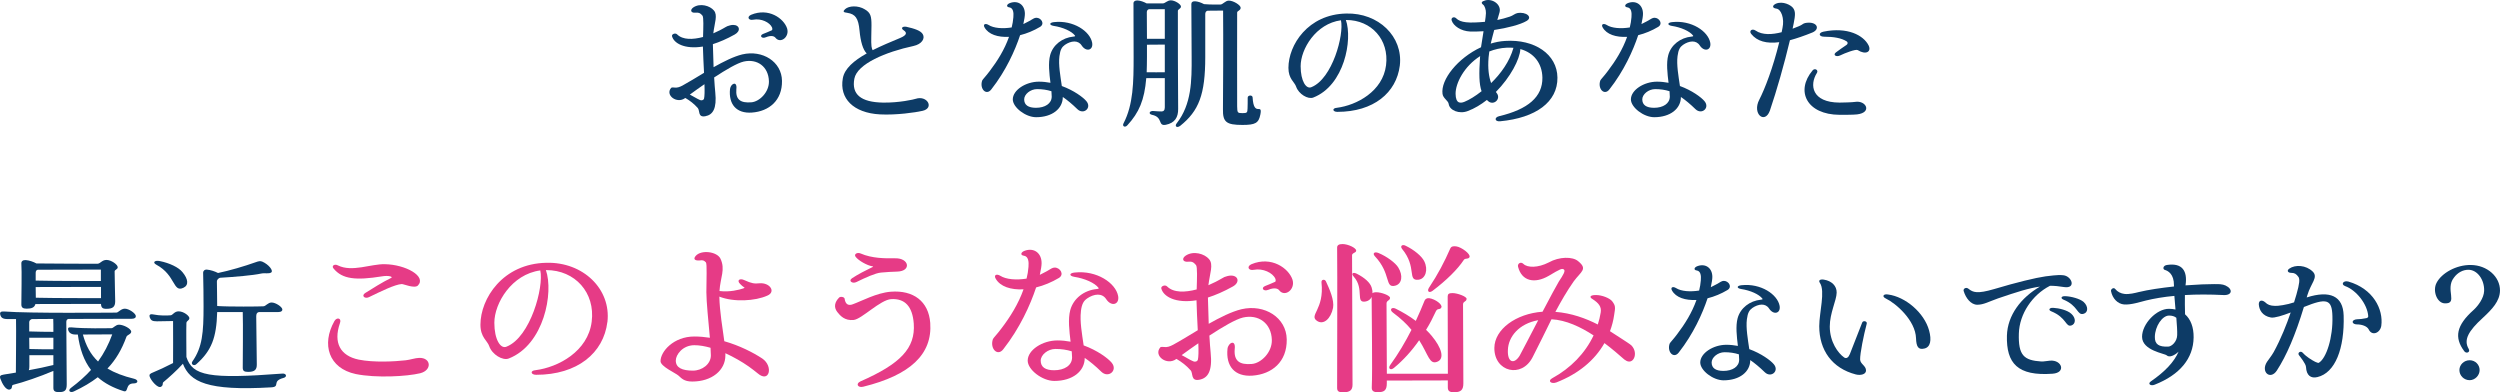 <?xml version="1.0" encoding="UTF-8"?><svg id="_イヤー_2" xmlns="http://www.w3.org/2000/svg" viewBox="0 0 533.89 83.77"><defs><style>.cls-1{fill:#e63b86;}.cls-2{fill:#0d3b66;}</style></defs><g id="text"><g><path class="cls-2" d="M167,17.26c.06,4.2-2.76,6.51-6.42,6.78-3.36,.24-5.01-1.8-4.68-5.04,.15-1.17,1.59-1.83,1.35,.06-.18,2.22,.9,2.97,3.18,2.79,1.77-.12,3.84-2.19,3.78-4.5-.09-3.15-2.52-4.86-5.4-4.2-1.38,.33-3.69,1.68-6.3,3.39,.09,1.32,.15,2.46,.24,3.18,.36,3.48-.51,4.8-2.13,5.1-1.65,.3-1.11-1.23-1.62-1.77-.81-.9-1.62-1.53-2.64-2.13-.03,0-.03,.03-.06,.03-1.74,1.29-4.32-.63-2.97-2.19,.15-.15,.66-.06,.75-.06,.54,.06,1.02-.09,1.65-.42,1.38-.75,2.97-1.74,4.62-2.73-.09-1.92-.21-3.96-.24-5.61-3.9,.63-6.21-.69-6.6-2.22-.09-.45,.72-.75,1.08-.39,1.23,1.23,3.39,1.14,5.55,.57,.06-2.07,.15-4.2-.12-4.56-.51-.6-.78-.69-1.53-.63-.93,.09-1.2-.57-.45-1.11,1.47-1.02,3.6-.36,4.41,.63,.87,.99,.15,2.64-.12,4.89,.48-.21,.93-.42,1.35-.63,.12-.06,.36-.18,.45-.24l.33-.18c.27-.15,.66-.39,.87-.48,.33-.12,.81-.27,1.23-.27,1.41,0,1.71,1.29,.36,2.04-1.71,.96-3.27,1.62-4.68,2.07,.03,1.32,.09,3.15,.15,4.92,2.13-1.2,4.29-2.28,6.12-2.73,4.35-1.02,8.43,1.56,8.49,5.64Zm-16.56,.72c-1.05,.72-2.1,1.47-3.12,2.22,.84,.42,1.47,.87,2.19,1.17,.27,.12,.72,.06,.84-.3,.12-.48,.15-1.62,.09-3.09Zm15.15-9.93c-.21-.27-.81-.6-2.04-.09-.93,.39-1.44-.39-.57-.72,.3-.12,1.23-.48,1.86-.78,.12-.06,.12-.39,.03-.6-.48-1.08-2.31-1.98-4.02-1.65-1.02,.21-1.41-.63-.45-1.05,3.72-1.56,6.96,.75,7.68,2.88,.6,1.83-1.41,3.39-2.49,2.01Z"/><path class="cls-2" d="M196.97,23.68c-1.44,.33-5.52,.93-9.03,.75-5.7-.3-8.73-3.42-7.95-7.71,.36-2.07,2.37-3.78,5.1-5.31-.81-.78-1.32-2.58-1.53-4.86-.24-2.67-.9-3.54-2.61-3.81-.87-.09-.99-.3-.48-.78,.81-.75,2.79-.84,4.2,.03,1.26,.72,1.44,1.47,1.44,3.42s-.12,3.45,0,4.47c.06,.36,.12,.63,.24,.84,1.8-.9,3.84-1.77,5.88-2.61,1.44-.6,1.5-1.14,.78-1.62-.72-.45-.33-.9,.51-.78,1.77,.39,3.12,.84,3.54,1.59,.54,.9-.18,2.13-1.98,2.52-5.88,1.26-12.03,3.81-12.63,6.99-.63,3.36,1.41,5.01,6.09,5.1,3.51,.06,6.69-.69,7.02-.81,2.46-.81,4.05,2.01,1.41,2.58Z"/><path class="cls-2" d="M217.85,7.51c-1.08,3.27-3.06,7.65-6.15,11.58-1.08,1.41-2.55-.12-1.95-1.89,.09-.24,.78-.9,1.62-2.04,1.62-2.13,3.15-4.56,4.11-7.29-2.37,.12-4.38-.51-5.22-2.01-.39-.66,.15-.96,.84-.54,1.11,.72,3.06,.84,4.95,.54,.18-.72,.3-1.44,.36-2.19,.09-.99-.03-1.98-.87-2.1-.72-.09-.6-.69,.24-.96,1.71-.57,3.09,.48,3.09,2.34,0,.48-.12,1.23-.33,2.19,.09-.06,.21-.09,.3-.15,.42-.21,.78-.39,.93-.48l.93-.54c.21-.12,.42-.18,.63-.18,1.02,0,1.86,1.29,.78,1.95-1.35,.81-2.82,1.41-4.26,1.77Zm8.4,4.47c-.24,1.86,.21,4.32,.51,6.39,2.55,.93,4.56,2.4,5.25,3.24,1.2,1.44-.6,2.97-1.92,1.71-1.14-1.11-2.16-1.95-3.12-2.61,0,2.49-2.25,4.32-5.7,4.32-2.25,0-4.98-2.1-4.98-3.81,0-1.98,2.76-3.78,5.58-3.78,.84,0,1.65,.09,2.46,.24-.24-1.98-.51-4.23-.06-5.91,.6-2.19,2.58-3.72,4.98-3.96,.39-.03,.39-.12,.3-.24-.69-.9-2.55-1.74-4.53-2.04-1.05-.18-.93-.72,.09-.81,4.11-.45,7.68,1.95,8.13,4.41,.27,1.62-1.29,2.04-2.25,.57-.39-.6-.96-.84-1.56-.84-.66,0-1.41,.3-2.01,.72-.63,.45-.99,.99-1.17,2.4Zm-1.71,7.5c-.96-.3-1.95-.45-3.06-.45-1.44,0-2.76,1.11-2.76,2.19,0,1.2,.87,1.8,2.52,1.8,1.92,0,3.36-.9,3.36-2.4,0-.33-.03-.72-.06-1.14Z"/><path class="cls-2" d="M248.96,26.65c-1.77,.33-.51-1.62-2.94-2.13-.84-.18-.57-.9,.33-.81,.57,.06,1.41,.09,1.68,.09,.42,0,.72-.21,.72-.87v-6.24h-3.96c-.39,4.68-1.53,7.35-4.05,10.08-.48,.54-1.14,.21-.81-.42,2.1-4.02,2.16-8.82,2.16-14.25,0-3.81,0-7.65-.03-11.46,0-.3,.36-.6,.9-.54,.6,.03,1.32,.3,1.92,.63h3.42c.54,0,.96-.66,1.74-.66,.87,0,2.16,.84,2.16,1.32s-.66,.57-.66,.93c-.03,2.55,.03,18.18,.06,20.91,.03,1.8-.69,3.03-2.64,3.42Zm-.21-11.22v-5.91c-1.05,0-2.67,.03-3.81,.03v2.61c0,1.2-.03,2.28-.06,3.27,1.23,0,2.91,.03,3.87,0Zm-3.36-13.47c-.24,.06-.48,.24-.48,.63,0,1.89,0,3.78,.03,5.7h3.81V1.96h-3.36Zm23.76,22.53c-.36,1.8-1.08,2.19-3.81,2.19-3.45,0-4.23-.6-4.17-3.39,.03-1.41,.09-16.29,.03-21.03-1.11,0-2.4,.03-3.33,.03-.36,.09-.48,.39-.48,.75V12.19c0,7.98-1.35,11.49-5.37,14.7-.72,.51-1.23,.06-.72-.57,3.18-4.08,3.21-9.09,3.18-14.19-.03-3.75-.03-7.53-.06-11.28,0-.36,.27-.63,.9-.57,.6,.06,1.23,.3,1.8,.6,1.35,.12,2.91,.09,3.48,.09s1.05-.84,1.83-.84c.96,0,2.52,.96,2.52,1.53,0,.6-.75,.63-.75,1.02,0,1.26-.03,18.45,0,20.04,.03,1.35,.06,1.44,1.14,1.44,.99,0,1.05-.12,1.08-.99,.03-.45,.03-1.62,.03-2.31,0-.57,1.02-.63,1.05-.06,.24,4.38,2.19,.99,1.65,3.69Z"/><path class="cls-2" d="M298.94,13.99c-.72,5.82-5.61,9.9-13.35,9.9-.99,0-1.2-.78-.09-.87,4.23-.54,9.81-3.51,10.5-9.09,.69-5.43-3.12-9.66-8.49-9.66h-.09c1.47,4.2-.33,13.98-6.96,16.56-1.14,.45-3.12-.75-3.66-2.31-.33-1.02-1.65-1.65-1.65-4.02,0-4.89,4.17-11.46,12.36-11.61,6.87-.18,12.15,4.92,11.43,11.1Zm-12.57-9.66c-5.37,.72-8.61,6.15-8.61,9.81,0,3.15,1.17,4.98,2.31,4.47,4.47-1.8,6.99-11.19,6.3-14.28Z"/><path class="cls-2" d="M320.36,25.9c-1.14,.12-1.32-.81-.24-1.08,6.21-1.47,9.33-4.14,9.27-8.25-.06-3.09-1.86-5.31-4.71-6.09-.09,2.16-2.13,6.03-5.22,9.15l.12,.18c1.11,1.29-.63,2.88-1.83,1.74l-.21-.21c-1.26,.99-2.64,1.83-4.08,2.37-1.83,.72-3.9-.15-4.08-1.5-.09-.72-1.2-1.2-1.32-2.16-.42-3.03,3.24-7.65,8.22-9.96,.18-1.23,.36-2.4,.54-3.42-1.05,.06-2.04,.09-2.88,.06-1.95-.09-3.57-1.2-3.93-2.37-.18-.57,.48-.9,.93-.48,.99,.99,2.7,1.08,6.18,.78,.12-.72,.18-1.35,.21-1.86,.03-.75-.3-1.59-.57-1.77-.54-.42-.42-.72,.48-.96,1.56-.39,3.42,.93,3,2.55-.12,.42-.27,.99-.48,1.65,.87-.18,1.8-.42,2.67-.72,.66-.21,1.05-.63,1.59-.75,1.89-.36,3.39,.87,1.98,1.68-1.32,.78-4.11,1.5-6.9,1.92-.24,.9-.51,1.89-.75,2.91,.99-.3,2.01-.51,3.06-.57,6.33-.42,11.13,2.85,11.19,7.83,.06,5.19-4.59,8.61-12.24,9.33Zm-3.96-6.42c-.54-1.53-.57-3.72-.33-7.26,0-.09,0-.15,.03-.24-3.42,2.16-5.28,5.79-5.25,8.07,.03,2.13,1.05,2.04,1.92,1.68,1.02-.42,2.31-1.2,3.63-2.25Zm6.81-9.27c-.45-.03-.93-.06-1.41-.03-1.38,.06-2.61,.36-3.75,.81-.06,.39-.12,.81-.15,1.23-.21,2.43,.06,4.2,.54,5.52,2.07-2.01,3.96-4.62,4.77-7.53Z"/><path class="cls-2" d="M349.85,7.51c-1.08,3.27-3.06,7.65-6.15,11.58-1.08,1.41-2.55-.12-1.95-1.89,.09-.24,.78-.9,1.62-2.04,1.62-2.13,3.15-4.56,4.11-7.29-2.37,.12-4.38-.51-5.22-2.01-.39-.66,.15-.96,.84-.54,1.11,.72,3.06,.84,4.95,.54,.18-.72,.3-1.44,.36-2.19,.09-.99-.03-1.98-.87-2.1-.72-.09-.6-.69,.24-.96,1.71-.57,3.09,.48,3.09,2.34,0,.48-.12,1.23-.33,2.19,.09-.06,.21-.09,.3-.15,.42-.21,.78-.39,.93-.48l.93-.54c.21-.12,.42-.18,.63-.18,1.02,0,1.86,1.29,.78,1.95-1.35,.81-2.82,1.41-4.26,1.77Zm8.4,4.47c-.24,1.86,.21,4.32,.51,6.39,2.55,.93,4.56,2.4,5.25,3.24,1.2,1.44-.6,2.97-1.92,1.71-1.14-1.11-2.16-1.95-3.12-2.61,0,2.49-2.25,4.32-5.7,4.32-2.25,0-4.98-2.1-4.98-3.81,0-1.98,2.76-3.78,5.58-3.78,.84,0,1.65,.09,2.46,.24-.24-1.98-.51-4.23-.06-5.91,.6-2.19,2.58-3.72,4.98-3.96,.39-.03,.39-.12,.3-.24-.69-.9-2.55-1.74-4.53-2.04-1.05-.18-.93-.72,.09-.81,4.11-.45,7.68,1.95,8.13,4.41,.27,1.62-1.29,2.04-2.25,.57-.39-.6-.96-.84-1.56-.84-.66,0-1.41,.3-2.01,.72-.63,.45-.99,.99-1.17,2.4Zm-1.71,7.5c-.96-.3-1.95-.45-3.06-.45-1.44,0-2.76,1.11-2.76,2.19,0,1.2,.87,1.8,2.52,1.8,1.92,0,3.36-.9,3.36-2.4,0-.33-.03-.72-.06-1.14Z"/><path class="cls-2" d="M382.25,8.59c-1.23,5.16-2.82,10.74-4.29,15.06-1.08,2.94-3.84,.66-2.25-2.37,1.17-2.28,2.91-6.75,4.26-12.27-2.73,.36-4.74-.21-5.97-1.74-.57-.66,.15-1.26,.9-.75,1.47,1.02,3.6,.87,5.58,.36l.18-.9c.45-2.04-.27-4.02-1.32-4.14-.9-.12-.9-.66-.09-1.05,1.5-.63,3.21,.3,3.66,.9,.57,.75,.48,1.59,.15,3.27-.09,.39-.15,.78-.24,1.17,.48-.18,.9-.36,1.29-.51,.3-.12,.51-.24,.66-.33,.24-.18,.45-.3,.69-.36,.24-.06,.6-.09,.84-.09,1.89,0,2.31,1.44,.75,2.1-1.77,.72-3.36,1.26-4.8,1.65Zm14.34,15.84c-.87,.09-2.37,.09-3.72,.09-7.02-.03-9.51-5.07-5.76-9.51,.48-.54,1.29-.03,.9,.57-1.62,2.55-1.11,6.3,4.83,6.33,.78,0,2.79-.06,3.33-.15,2.34-.39,3.72,2.28,.42,2.67Zm.12-13.74c-.39-.24-2.76,.66-3.72,1.14-.87,.42-1.62-.09-.93-.63,.63-.51,1.62-1.14,2.25-1.59,.39-.27,.27-.63,.09-.75-1.14-.75-2.85-1.02-4.83-1.02-1.17,0-1.32-.84-.15-1.08,5.13-1.05,8.55,.78,9.63,2.94,.66,1.35-.57,2.1-2.34,.99Z"/><path class="cls-2" d="M14.16,68.74c0,1.38,.09,12.36,.09,13.32,0,1.29-.36,1.68-1.68,1.68-.84,0-1.17-.24-1.17-.9v-3.63c-2.91,1.23-6.39,2.43-8.58,2.97-.48,.12-.03,.78-.69,.99-.81,.27-1.65-1.17-2.07-2.34-.18-.51,0-.72,.75-.84l2.58-.42c0-1.86,.09-9.03,.03-11.43H1.65c-1.05,0-1.44-.3-1.59-.93-.15-.48,.09-.75,.81-.69,5.64,.42,22.17,.24,23.97,.24,.45,0,.96-.84,1.83-.84s2.34,1.02,2.34,1.59c0,.33-.24,.57-.93,.57-1.59,0-7.59,0-13.47,.03-.3,.06-.45,.3-.45,.63Zm-9.6-12.45c-.03-.48,.3-.78,.93-.75,.78,.06,1.62,.36,2.28,.72,3.81,.03,12.42,.09,13.08,.06,.6-.03,.93-.81,1.89-.81,1.02,0,2.4,.99,2.4,1.56,0,.48-.66,.51-.66,.9,0,1.5,.12,5.43,.12,6.36,0,1.2-.51,1.62-1.89,1.62-.81,0-1.11-.24-1.14-1.05l-14.01,.03c-.18,.72-.78,.99-1.86,.99-.84,0-1.14-.27-1.14-.9,0-1.53,.12-7.23,0-8.73Zm6.84,21.66v-2.1H6.27v2.43c0,.3-.03,.57-.12,.78,1.83-.33,3.69-.72,5.25-1.11Zm-4.59-9.81c-.21,.06-.57,.27-.57,.63v2.01c1.68,.06,3.75,.09,5.16,.09,0-1.17,0-2.13-.03-2.76-1.62,0-3.18,.03-4.56,.03Zm-.54,6.39c1.68,.06,3.75,.06,5.13,.06v-2.46H6.24c0,.78,.03,1.62,.03,2.4Zm1.77-16.92c-.3,.06-.42,.33-.42,.66v1.65c3.87,.09,10.59,.09,13.92,.09v-2.43c-3.96,0-11.04,0-13.5,.03Zm13.53,3.66c-3.57,0-10.98,.03-13.95,.03,.03,.84,.03,1.68,.03,2.28,3.87,.09,10.59,.09,13.92,.09v-2.4Zm6.99,20.61c-1.89,0-1.02,2.01-2.16,1.65-2.25-.72-4.08-1.68-5.52-2.97-1.44,1.11-3.12,2.1-5.1,3.03-.81,.39-1.38-.18-.63-.75,1.68-1.26,3.09-2.52,4.29-3.84-1.53-1.98-2.4-4.47-2.82-7.56h-.54c-.81,0-1.29-.36-1.47-.81-.18-.54-.09-.78,.6-.72,3.06,.3,7.56,.18,8.58,.18,.45,0,.87-.75,1.62-.75,.99,0,2.61,.87,2.61,1.5,0,.54-.87,.66-1.02,1.08-.99,2.73-2.28,4.92-4.05,6.78,1.5,.9,3.36,1.62,5.7,2.19,.96,.24,.9,.99-.09,.99Zm-7.62-4.68c1.26-1.74,2.25-3.63,3.03-5.79-2.07,0-4.53,.03-6.27,.03,.66,2.4,1.65,4.26,3.24,5.76Z"/><path class="cls-2" d="M60.54,80.71c-2.61,.69-.57,1.89-2.61,2.01-13.74,.81-17.37-1.2-18.87-5.04-1.26,1.41-3.15,3.09-4.17,3.93-.27,.24,.06,.66-.51,.99-.69,.39-2.16-1.35-2.43-2.22-.12-.39,.09-.6,.72-.84,1.05-.42,2.79-1.23,4.29-2.01,0-1.83,.03-6.75,0-8.97-1.14,.03-2.4,.06-3.45,.06-.99,0-1.26-.21-1.5-.75-.21-.57-.06-.87,.72-.72,1.47,.3,2.97,.24,3.72,.18,.45-.03,.78-.84,1.68-.84,1.14,0,2.31,.99,2.31,1.44,0,.54-.6,.54-.63,1.05-.06,1.26,0,6,0,7.26,1.29,4.02,4.83,4.74,20.52,3.54,.84-.06,1.05,.72,.21,.93Zm-26.43-24.96c2.1,.42,4.05,1.35,4.86,2.37,1.23,1.47,1.38,2.79,.21,3.33-2.28,1.11-1.62-2.67-5.79-4.92-.9-.48-.36-.99,.72-.78Zm6.99,21.42c2.13-3.03,2.37-6.18,2.37-11.76,0-1.77-.03-5.16-.09-7.2,0-.36,.33-.69,.84-.63,.72,.06,1.65,.36,2.34,.72,2.37-.48,5.73-1.47,7.98-2.28,.66-.24,1.02-.33,1.47-.15,1.38,.6,2.43,1.95,1.92,2.31-.51,.36-1.32,.06-2.16,.24-1.77,.39-5.7,.72-8.79,.9-.27,.09-.66,.36-.66,.81,0,1.17,.06,3.09,.06,5.22,2.52,.18,9.21,.12,9.9,.06,.48-.03,.96-.81,1.71-.81,.9,0,2.31,.96,2.31,1.5,0,.3-.24,.54-.87,.54h-4.14c-.42,.09-.57,.39-.57,.93,0,1.56,.09,8.85,.12,10.23,.03,1.2-.51,1.62-1.86,1.62-.87,0-1.14-.24-1.14-.9,0-1.14,.09-9.51,0-11.88h-5.46c-.15,5.49-1.2,8.22-4.41,11.1-.51,.54-1.32,.06-.87-.57Z"/><path class="cls-1" d="M71.4,68.59c.51-.92,1.61-.68,1.2,.41-1.47,4.24,.1,6.98,4,7.8,3.25,.65,7.69,.41,10.05,.14,.92-.1,1.98-.48,2.84-.51,2.6-.1,2.84,2.63,.24,3.28-2.8,.68-9.37,1.06-13.75,.17-5.81-1.23-7.35-6.36-4.58-11.28Zm6.6-6.02c1.47-.92,3.69-2.33,5.51-3.21,.17-.1,.24-.17-.07-.31-.41-.17-1.3-.14-1.88-.03-5.54,.89-8.45,.62-10.33-1.68-.51-.58,.24-1.06,.96-.65,2.98,1.47,7.04-.34,9.98-.27,4.48,.07,8.96,2.6,7.08,4.55-.72,.72-3.11-.34-3.45-.31-1.44,.07-4.55,1.61-7.01,2.8-.89,.44-1.71-.31-.79-.89Z"/><path class="cls-1" d="M129.71,68.76c-.82,6.63-6.39,11.28-15.22,11.28-1.13,0-1.37-.89-.1-.99,4.82-.62,11.18-4,11.97-10.36,.79-6.19-3.56-11.01-9.68-11.01h-.1c1.68,4.79-.38,15.93-7.93,18.88-1.3,.51-3.56-.85-4.17-2.63-.38-1.16-1.88-1.88-1.88-4.58,0-5.57,4.75-13.06,14.09-13.23,7.83-.21,13.85,5.61,13.03,12.65Zm-14.33-11.01c-6.12,.82-9.81,7.01-9.81,11.18,0,3.59,1.33,5.68,2.63,5.09,5.1-2.05,7.97-12.75,7.18-16.28Z"/><path class="cls-1" d="M153.62,63.36c.07,3.18,.68,6.67,1.06,9.51,3.25,.92,6.19,2.43,8.1,3.69,2.43,1.64,1.54,5.33-.96,3.18-.55-.44-1.2-.96-1.92-1.47-1.47-1.03-3.21-2.02-4.99-2.84v.48c0,3.15-2.87,5.57-7.08,5.57-1.81,0-2.33-.75-2.94-1.27-.62-.55-3.83-1.95-3.83-3.08,0-2.05,2.77-5.27,7.22-5.27,1.09,0,2.22,.1,3.32,.27-.31-3.42-.75-7.73-.75-9.71,0-2.67,.17-6.09-.1-6.39-.44-.44-.62-.51-1.37-.41-.96,.07-1.4-.27-.82-.96,1.16-1.37,4.55-.96,5.3,.58,1.09,2.33-.03,3.97-.21,6.91,2.19,.27,4.24-.27,5.06-.55,.31-.1,.34-.14,.24-.21-.27-.17-.65-.48-.89-.75-.82-.82-.03-1.27,.89-.82,1.57,.72,2.19,.79,3.21,.68,2.22-.21,3.62,1.81,1.71,2.63-2.56,1.16-7.18,1.44-10.26,.21Zm-1.88,10.91c-1.2-.34-2.36-.55-3.45-.55-2.5,0-3.97,2.02-3.97,3.28,0,1.54,1.37,2.15,3.66,2.15,1.98,0,3.83-1.4,3.83-3.25,0-.44-.03-.99-.07-1.64Z"/><path class="cls-1" d="M183.75,81.45c8.58-3.76,11.76-7.11,11.39-12.34-.27-3.66-1.88-5.4-4.82-5.23-2.33,.14-6.26,4.24-8,4.45-1.92,.21-2.91-.92-3.52-1.71-.79-1.03-.55-2.12,.41-3.08,.27-.27,1.09-.14,1.16,.24,.14,.96,.55,1.33,1.09,1.33,.21,0,.44-.03,.68-.14,1.81-.65,5.06-2.43,8.07-2.67,4.86-.38,8.1,2.05,8.45,6.67,.48,6.7-4.31,11.15-14.29,13.61-1.16,.31-1.71-.62-.62-1.13Zm-1.81-22.02c1.27-.85,3.04-1.74,4.38-2.39,.21-.1,.17-.14-.03-.17-1.09-.17-2.94-1.2-3.56-2.02-.44-.58,.34-1.03,1.06-.72,2.43,1.06,5.23,1.06,7.39,1.03,2.97-.07,3.52,2.74,.44,2.84-1.16,.03-2.33,.1-3.49,.21-1.16,.1-3.35,1.09-5.23,2.02-.89,.44-1.78-.27-.96-.79Z"/><path class="cls-1" d="M221.27,61.38c-1.23,3.73-3.49,8.72-7.01,13.2-1.23,1.61-2.91-.14-2.22-2.15,.1-.27,.89-1.03,1.85-2.33,1.85-2.43,3.59-5.2,4.69-8.31-2.7,.14-4.99-.58-5.95-2.29-.44-.75,.17-1.09,.96-.62,1.27,.82,3.49,.96,5.64,.62,.21-.82,.34-1.64,.41-2.5,.1-1.13-.03-2.26-.99-2.39-.82-.1-.68-.79,.27-1.09,1.95-.65,3.52,.55,3.52,2.67,0,.55-.14,1.4-.38,2.5,.1-.07,.24-.1,.34-.17,.48-.24,.89-.44,1.06-.55l1.06-.62c.24-.14,.48-.21,.72-.21,1.16,0,2.12,1.47,.89,2.22-1.54,.92-3.21,1.61-4.86,2.02Zm9.57,5.1c-.27,2.12,.24,4.92,.58,7.28,2.91,1.06,5.2,2.74,5.98,3.69,1.37,1.64-.68,3.39-2.19,1.95-1.3-1.27-2.46-2.22-3.56-2.97,0,2.84-2.56,4.92-6.5,4.92-2.56,0-5.68-2.39-5.68-4.34,0-2.26,3.15-4.31,6.36-4.31,.96,0,1.88,.1,2.8,.27-.27-2.26-.58-4.82-.07-6.74,.68-2.5,2.94-4.24,5.68-4.51,.44-.03,.44-.14,.34-.27-.79-1.03-2.91-1.98-5.16-2.33-1.2-.21-1.06-.82,.1-.92,4.68-.51,8.75,2.22,9.27,5.03,.31,1.85-1.47,2.33-2.56,.65-.44-.68-1.09-.96-1.78-.96-.75,0-1.61,.34-2.29,.82-.72,.51-1.13,1.13-1.33,2.74Zm-1.95,8.55c-1.09-.34-2.22-.51-3.49-.51-1.64,0-3.15,1.27-3.15,2.5,0,1.37,.99,2.05,2.87,2.05,2.19,0,3.83-1.03,3.83-2.74,0-.38-.03-.82-.07-1.3Z"/><path class="cls-1" d="M274.79,72.49c.07,4.79-3.15,7.42-7.32,7.73-3.83,.27-5.71-2.05-5.33-5.74,.17-1.33,1.81-2.09,1.54,.07-.21,2.53,1.03,3.39,3.62,3.18,2.02-.14,4.38-2.5,4.31-5.13-.1-3.59-2.87-5.54-6.16-4.79-1.57,.38-4.21,1.92-7.18,3.86,.1,1.5,.17,2.8,.27,3.62,.41,3.97-.58,5.47-2.43,5.81-1.88,.34-1.27-1.4-1.85-2.02-.92-1.03-1.85-1.74-3.01-2.43-.03,0-.03,.03-.07,.03-1.98,1.47-4.92-.72-3.39-2.5,.17-.17,.75-.07,.85-.07,.62,.07,1.16-.1,1.88-.48,1.57-.85,3.39-1.98,5.27-3.11-.1-2.19-.24-4.51-.27-6.39-4.45,.72-7.08-.79-7.52-2.53-.1-.51,.82-.85,1.23-.44,1.4,1.4,3.86,1.3,6.33,.65,.07-2.36,.17-4.79-.14-5.2-.58-.68-.89-.79-1.74-.72-1.06,.1-1.37-.65-.51-1.27,1.68-1.16,4.1-.41,5.03,.72,.99,1.13,.17,3.01-.14,5.57,.55-.24,1.06-.48,1.54-.72,.14-.07,.41-.21,.51-.27l.38-.21c.31-.17,.75-.44,.99-.55,.38-.14,.92-.31,1.4-.31,1.61,0,1.95,1.47,.41,2.33-1.95,1.09-3.73,1.85-5.33,2.36,.03,1.5,.1,3.59,.17,5.61,2.43-1.37,4.89-2.6,6.98-3.11,4.96-1.16,9.61,1.78,9.68,6.43Zm-18.88,.82c-1.2,.82-2.39,1.68-3.56,2.53,.96,.48,1.68,.99,2.5,1.33,.31,.14,.82,.07,.96-.34,.14-.55,.17-1.85,.1-3.52Zm17.27-11.32c-.24-.31-.92-.68-2.33-.1-1.06,.44-1.64-.44-.65-.82,.34-.14,1.4-.55,2.12-.89,.14-.07,.14-.44,.03-.68-.55-1.23-2.63-2.26-4.58-1.88-1.16,.24-1.61-.72-.51-1.2,4.24-1.78,7.93,.85,8.75,3.28,.68,2.09-1.61,3.86-2.84,2.29Z"/><path class="cls-1" d="M283.17,60.11c.75,1.61,1.81,4,1.51,5.64-.48,2.33-2.02,3.69-3.39,2.8-1.88-1.23,1.57-2.39,.92-8.24-.07-.62,.68-.79,.96-.21Zm5.57-5.57c0,4.24,.1,22.43,.1,27.6,0,1.2-.58,1.64-2.02,1.64-.96,0-1.27-.24-1.27-.96,0-5.4,.07-24.14,0-29.95,0-.51,.38-.75,1.16-.75,1.16,0,2.91,.82,2.91,1.4,0,.51-.89,.44-.89,1.03Zm24.45,9.3c0,.62-.75,.48-.75,1.16,0,1.74,.07,13.88,.07,16.86,0,1.44-.55,1.91-2.02,1.91-.96,0-1.3-.31-1.3-1.03v-1.5c-4.34,0-8.69,.03-13.03,.03v.58c0,1.44-.48,1.91-1.91,1.91-.96,0-1.33-.31-1.3-1.03,.17-3.66-.03-15.39-.03-19.32-.21,.48-.62,.82-1.2,.96-2.43,.51-.24-2.63-2.63-5.3-.58-.65-.17-1.03,.65-.62,1.68,.85,2.87,1.91,3.18,2.94,.14,.44,.21,.85,.17,1.23,.17-.14,.41-.21,.85-.21,1.03,0,2.91,.68,2.91,1.2,0,.62-.75,.51-.75,1.2,0,1.47,.04,10.43,.07,15.01h13.03c0-5.51-.04-10.98-.04-16.48,0-.55,.24-.75,1.03-.75,1.03,0,3.01,.72,3.01,1.23Zm-19.59-9.13c-.55-.62-.07-1.03,.79-.68,1.81,.75,3.62,2.12,4.21,3.08,1.06,1.71,.82,3.52-.65,3.9-2.29,.58-.79-2.53-4.34-6.29Zm13.06,11.73c-.65,1.4-1.33,2.74-2.12,4,.41,.38,.79,.79,1.16,1.23,2.19,2.6,2.84,4.92,1.27,5.57-1.71,.72-1.88-1.4-3.9-4.58-1.57,2.26-3.39,4.27-5.4,5.92-.75,.62-1.3,.07-.79-.62,1.74-2.39,3.25-4.96,4.55-7.52-.99-1.2-2.26-2.43-3.97-3.69-.82-.62-.27-1.27,.62-.82,1.44,.72,2.91,1.57,4.27,2.6,.68-1.47,1.33-2.94,1.88-4.34,.14-.34,.55-.58,.99-.51,1.37,.21,2.84,1.37,2.6,1.95-.27,.62-.82,.1-1.16,.82Zm-7.25-13.3c-.48-.62,.1-1.06,.85-.62,1.68,.82,3.35,2.15,3.9,3.28,.89,1.81,.27,3.73-1.2,3.93-2.53,.31-.27-2.63-3.56-6.6Zm14.43,1.74c-.24,.55-.92,.17-1.23,.62-1.33,2.02-3.73,4.38-6.67,6.6-.79,.58-1.23,.07-.79-.62,1.95-2.94,3.32-5.57,4.55-8.38,.21-.48,.62-.58,1.33-.48,1.09,.17,3.04,1.61,2.8,2.26Z"/><path class="cls-1" d="M346.95,76.83c-1.2-1.06-2.67-2.33-4.31-3.56-2.09,3.69-5.57,6.57-10.29,8.41-1.13,.38-1.88-.34-.89-.89,4-2.19,7.04-5.33,8.86-9.16-2.77-1.81-5.88-3.28-8.99-3.45-1.26,2.53-2.53,5.2-4.03,8.1-2.33,4.58-8.21,3.15-8.17-1.98,.03-3.97,4.62-7.32,10.29-7.73,1.57-2.98,3.01-5.68,3.49-6.46,.92-1.37,1.47-2.29,1.06-2.56-.41-.27-.72-.14-3.25,1.37-2.97,1.71-5.74,1.16-6.53-1.95-.17-.68,.58-1.16,1.13-.62,.85,.85,3.11,.89,5.44-.31,2.19-1.23,5.09-1.3,6.29-.24,2.05,1.68,.62,2.15-.96,4.27-1.47,2.09-2.7,4.24-3.93,6.53,3.42,.27,6.46,1.37,9.06,2.7,.27-.82,.48-1.68,.62-2.56,.21-1.23-.44-2.02-1.71-2.84-.86-.48-.48-.89,.62-.89,1.37-.03,3.01,.68,3.52,1.3,.75,.99,.72,1.27,.44,2.97-.17,1.2-.48,2.36-.89,3.45,.89,.55,1.71,1.09,2.43,1.57,.72,.48,1.88,1.2,2.15,1.47,1.64,1.68,.34,4.51-1.44,3.04Zm-18.47-8.45c-4.14,.75-6.36,3.56-6.46,6.33-.14,2.7,1.3,3.18,2.5,1.27,.55-.99,2.22-4.24,3.97-7.59Z"/><path class="cls-2" d="M364.66,63.7c-1.08,3.27-3.06,7.65-6.15,11.58-1.08,1.41-2.55-.12-1.95-1.89,.09-.24,.78-.9,1.62-2.04,1.62-2.13,3.15-4.56,4.11-7.29-2.37,.12-4.38-.51-5.22-2.01-.39-.66,.15-.96,.84-.54,1.11,.72,3.06,.84,4.95,.54,.18-.72,.3-1.44,.36-2.19,.09-.99-.03-1.98-.87-2.1-.72-.09-.6-.69,.24-.96,1.71-.57,3.09,.48,3.09,2.34,0,.48-.12,1.23-.33,2.19,.09-.06,.21-.09,.3-.15,.42-.21,.78-.39,.93-.48l.93-.54c.21-.12,.42-.18,.63-.18,1.02,0,1.86,1.29,.78,1.95-1.35,.81-2.82,1.41-4.26,1.77Zm8.4,4.47c-.24,1.86,.21,4.32,.51,6.39,2.55,.93,4.56,2.4,5.25,3.24,1.2,1.44-.6,2.97-1.92,1.71-1.14-1.11-2.16-1.95-3.12-2.61,0,2.49-2.25,4.32-5.7,4.32-2.25,0-4.98-2.1-4.98-3.81,0-1.98,2.76-3.78,5.58-3.78,.84,0,1.65,.09,2.46,.24-.24-1.98-.51-4.23-.06-5.91,.6-2.19,2.58-3.72,4.98-3.96,.39-.03,.39-.12,.3-.24-.69-.9-2.55-1.74-4.53-2.04-1.05-.18-.93-.72,.09-.81,4.11-.45,7.68,1.95,8.13,4.41,.27,1.62-1.29,2.04-2.25,.57-.39-.6-.96-.84-1.56-.84-.66,0-1.41,.3-2.01,.72-.63,.45-.99,.99-1.17,2.4Zm-1.71,7.5c-.96-.3-1.95-.45-3.06-.45-1.44,0-2.76,1.11-2.76,2.19,0,1.2,.87,1.8,2.52,1.8,1.92,0,3.36-.9,3.36-2.4,0-.33-.03-.72-.06-1.14Z"/><path class="cls-2" d="M388.51,69.67c0-2.91,1.32-7.5,.15-9.24-.39-.54,0-.84,.81-.72,1.71,.27,2.79,1.35,2.76,2.79-.03,1.65-1.47,4.35-1.47,7.23,0,3.3,1.77,5.7,3.06,6.6,.48,.33,.93,.03,1.23-.72,.45-1.11,1.8-4.65,2.64-6.75,.21-.48,1.11-.27,.96,.27-.66,2.49-1.44,6.36-1.41,7.65,.03,.96,1.26,1.32,1.26,2.34,0,.81-1.11,1.11-2.19,.84-5.07-1.32-7.8-5.19-7.8-10.29Zm20.67,2.58c-.12-3.84-4.29-7.47-6.48-8.52-.87-.42-.48-1.02,.51-.84,3.69,.48,7.71,3.87,8.76,7.68,.57,2.07,.3,3.6-1.05,3.87-1.26,.3-1.68-.42-1.74-2.19Z"/><path class="cls-2" d="M438.34,79.81c-7.44,.54-9.9-2.19-9.75-8.13,.12-4.38,3.03-8.13,7.05-10.47-2.31,.3-4.92,1.14-8.97,2.52-1.95,.69-3.06,1.35-4.41,1.35s-2.46-1.41-2.91-2.94c-.15-.48,.51-.9,1.02-.48,.99,.81,1.92,1.11,5.43,.09,4.92-1.47,8.91-2.43,11.01-2.73,.78-.06,2.49-.39,3.81-.24,1.86,.18,2.82,2.94,.15,2.52-1.05-.18-2.04-.27-3-.27,0,.03-.03,.03-.03,.03-3.75,1.92-6.48,6-6.6,10.14-.15,4.71,1.08,5.76,4.8,6,.48,.03,1.11-.12,1.86-.18,2.55-.21,3.48,2.58,.54,2.79Zm4.05-10.32c-1.32,.45-.96-1.65-4.38-3.03-.63-.27-.36-.78,.48-.72,1.23,.06,3.03,.51,3.84,1.26,1.08,.96,.93,2.19,.06,2.49Zm2.61-2.49c-1.44,.48-1.11-1.71-4.38-3.03-.66-.3-.39-.78,.48-.72,1.26,.06,3.06,.54,3.87,1.23,1.05,.96,.96,2.25,.03,2.52Z"/><path class="cls-2" d="M474.85,63.01c-3-.15-5.76-.15-8.25,0-.03,1.26,0,2.7,.03,4.11,1.2,1.05,1.86,2.76,1.83,4.95-.06,4.5-2.97,7.98-8.31,10.08-.87,.36-1.56-.18-.84-.69,3.06-2.1,5.01-4.2,5.94-6.36-.9,.84-1.98,1.32-2.55,.78-.39-.39-5.25-1.02-5.25-3.96,0-2.76,3.09-6,5.76-5.97,.51,0,.96,.06,1.38,.15-.09-.99-.18-2.01-.24-2.91-2.31,.21-4.35,.57-6.09,.99-1.11,.27-3.18,.96-4.65,.84-1.38-.12-2.49-1.29-2.79-2.85-.09-.42,.57-.9,.9-.45,.48,.6,1.2,.96,1.98,1.05,.99,.12,2.28-.21,3-.39,2.1-.51,4.8-.9,7.56-1.2v-.24c.03-2.43-1.29-3.12-1.95-3.3-.48-.15-.42-.9,.42-1.05,3.42-.54,4.41,1.41,4.02,4.2,0,.06,0,.09-.03,.15,1.23-.09,2.4-.15,3.54-.21,.6-.03,1.65-.06,2.55-.06,.57,0,1.08,0,1.35,.03,.42,.03,.78,.12,1.11,.27,1.62,.75,1.47,2.13-.42,2.04Zm-10.08,4.86c-.39-.33-.93-.48-1.56-.48-1.44,0-3,2.28-3.03,4.56-.03,1.59,.87,2.16,2.88,2.07,.69-.03,1.86-1.02,1.89-2.46,.03-.87-.06-2.22-.18-3.69Z"/><path class="cls-2" d="M500.5,67.36c.21,7.08-1.8,12.27-5.61,13.17-1.38,.33-2.34-.33-2.43-2.16-.03-.69-1.26-2.19-1.5-2.52-.39-.48,.33-1.05,.81-.51,.75,.84,1.89,1.53,2.64,1.92,.39,.18,.69,.27,.75,.24,1.65-.93,3.09-5.46,2.94-9.99-.09-3.66-1.26-3.9-6.09-1.95-1.83,6.03-3.72,10.41-5.79,13.59-1.38,2.07-3.48,.3-2.1-1.86,.36-.57,.93-1.2,1.44-2.1,1.56-2.85,2.79-5.97,3.63-8.46-1.71,.66-3.45,1.2-4.2,1.08-1.86-.33-2.55-1.65-2.61-2.85,0-.84,.66-.99,1.35-.42,.54,.54,1.08,.75,2.1,.78,.54,.06,2.64-.24,4.08-.75l.51-1.68c.69-2.43,.72-3.24,.45-3.72-.48-.69-.87-.9-1.53-.9-.75,0-1.05-.48-.45-.9,1.26-.9,3.57-.78,5.01,.63,1.23,1.23-.39,2.46-1.14,5.01l-.15,.51c4.98-1.59,7.77-.3,7.89,3.84Zm8.04,2.22c-.24,1.53-1.98,2.28-2.7,.75-.33-.63-1.35-1.05-2.49-1.05-.99,0-1.32-.78-.33-1.05,.39-.09,1.26-.06,1.68-.18,.36-.09,1.08-.03,1.05-.54-.18-2.58-2.58-5.58-4.95-6.42-.96-.36-.36-1.26,.72-.96,5.28,1.53,7.5,5.91,7.02,9.45Z"/><path class="cls-2" d="M526.24,74.98c-2.16-2.91-1.68-5.49,1.98-8.76,.99-.9,2.22-2.55,2.28-4.08,.09-2.43-1.47-4.53-3.36-4.53-1.14,0-2.28,.57-3.09,1.68-1.95,2.46,.99,5.64-1.98,5.49-1.65-.06-2.64-2.7-1.71-4.41,1.08-2.07,4.23-3.84,7.32-3.78,3.45,.03,6.24,2.49,6.21,5.49-.06,2.25-1.65,3.93-3.69,5.82-3.03,2.76-4.14,4.68-3,6.6,.21,.36,.09,.63-.15,.75-.27,.12-.6,.03-.81-.27Zm-1.02,4.05c0-1.14,.99-2.1,2.19-2.1s2.13,.96,2.13,2.1-.99,2.16-2.13,2.16c-1.2,0-2.19-.96-2.19-2.16Z"/></g></g></svg>